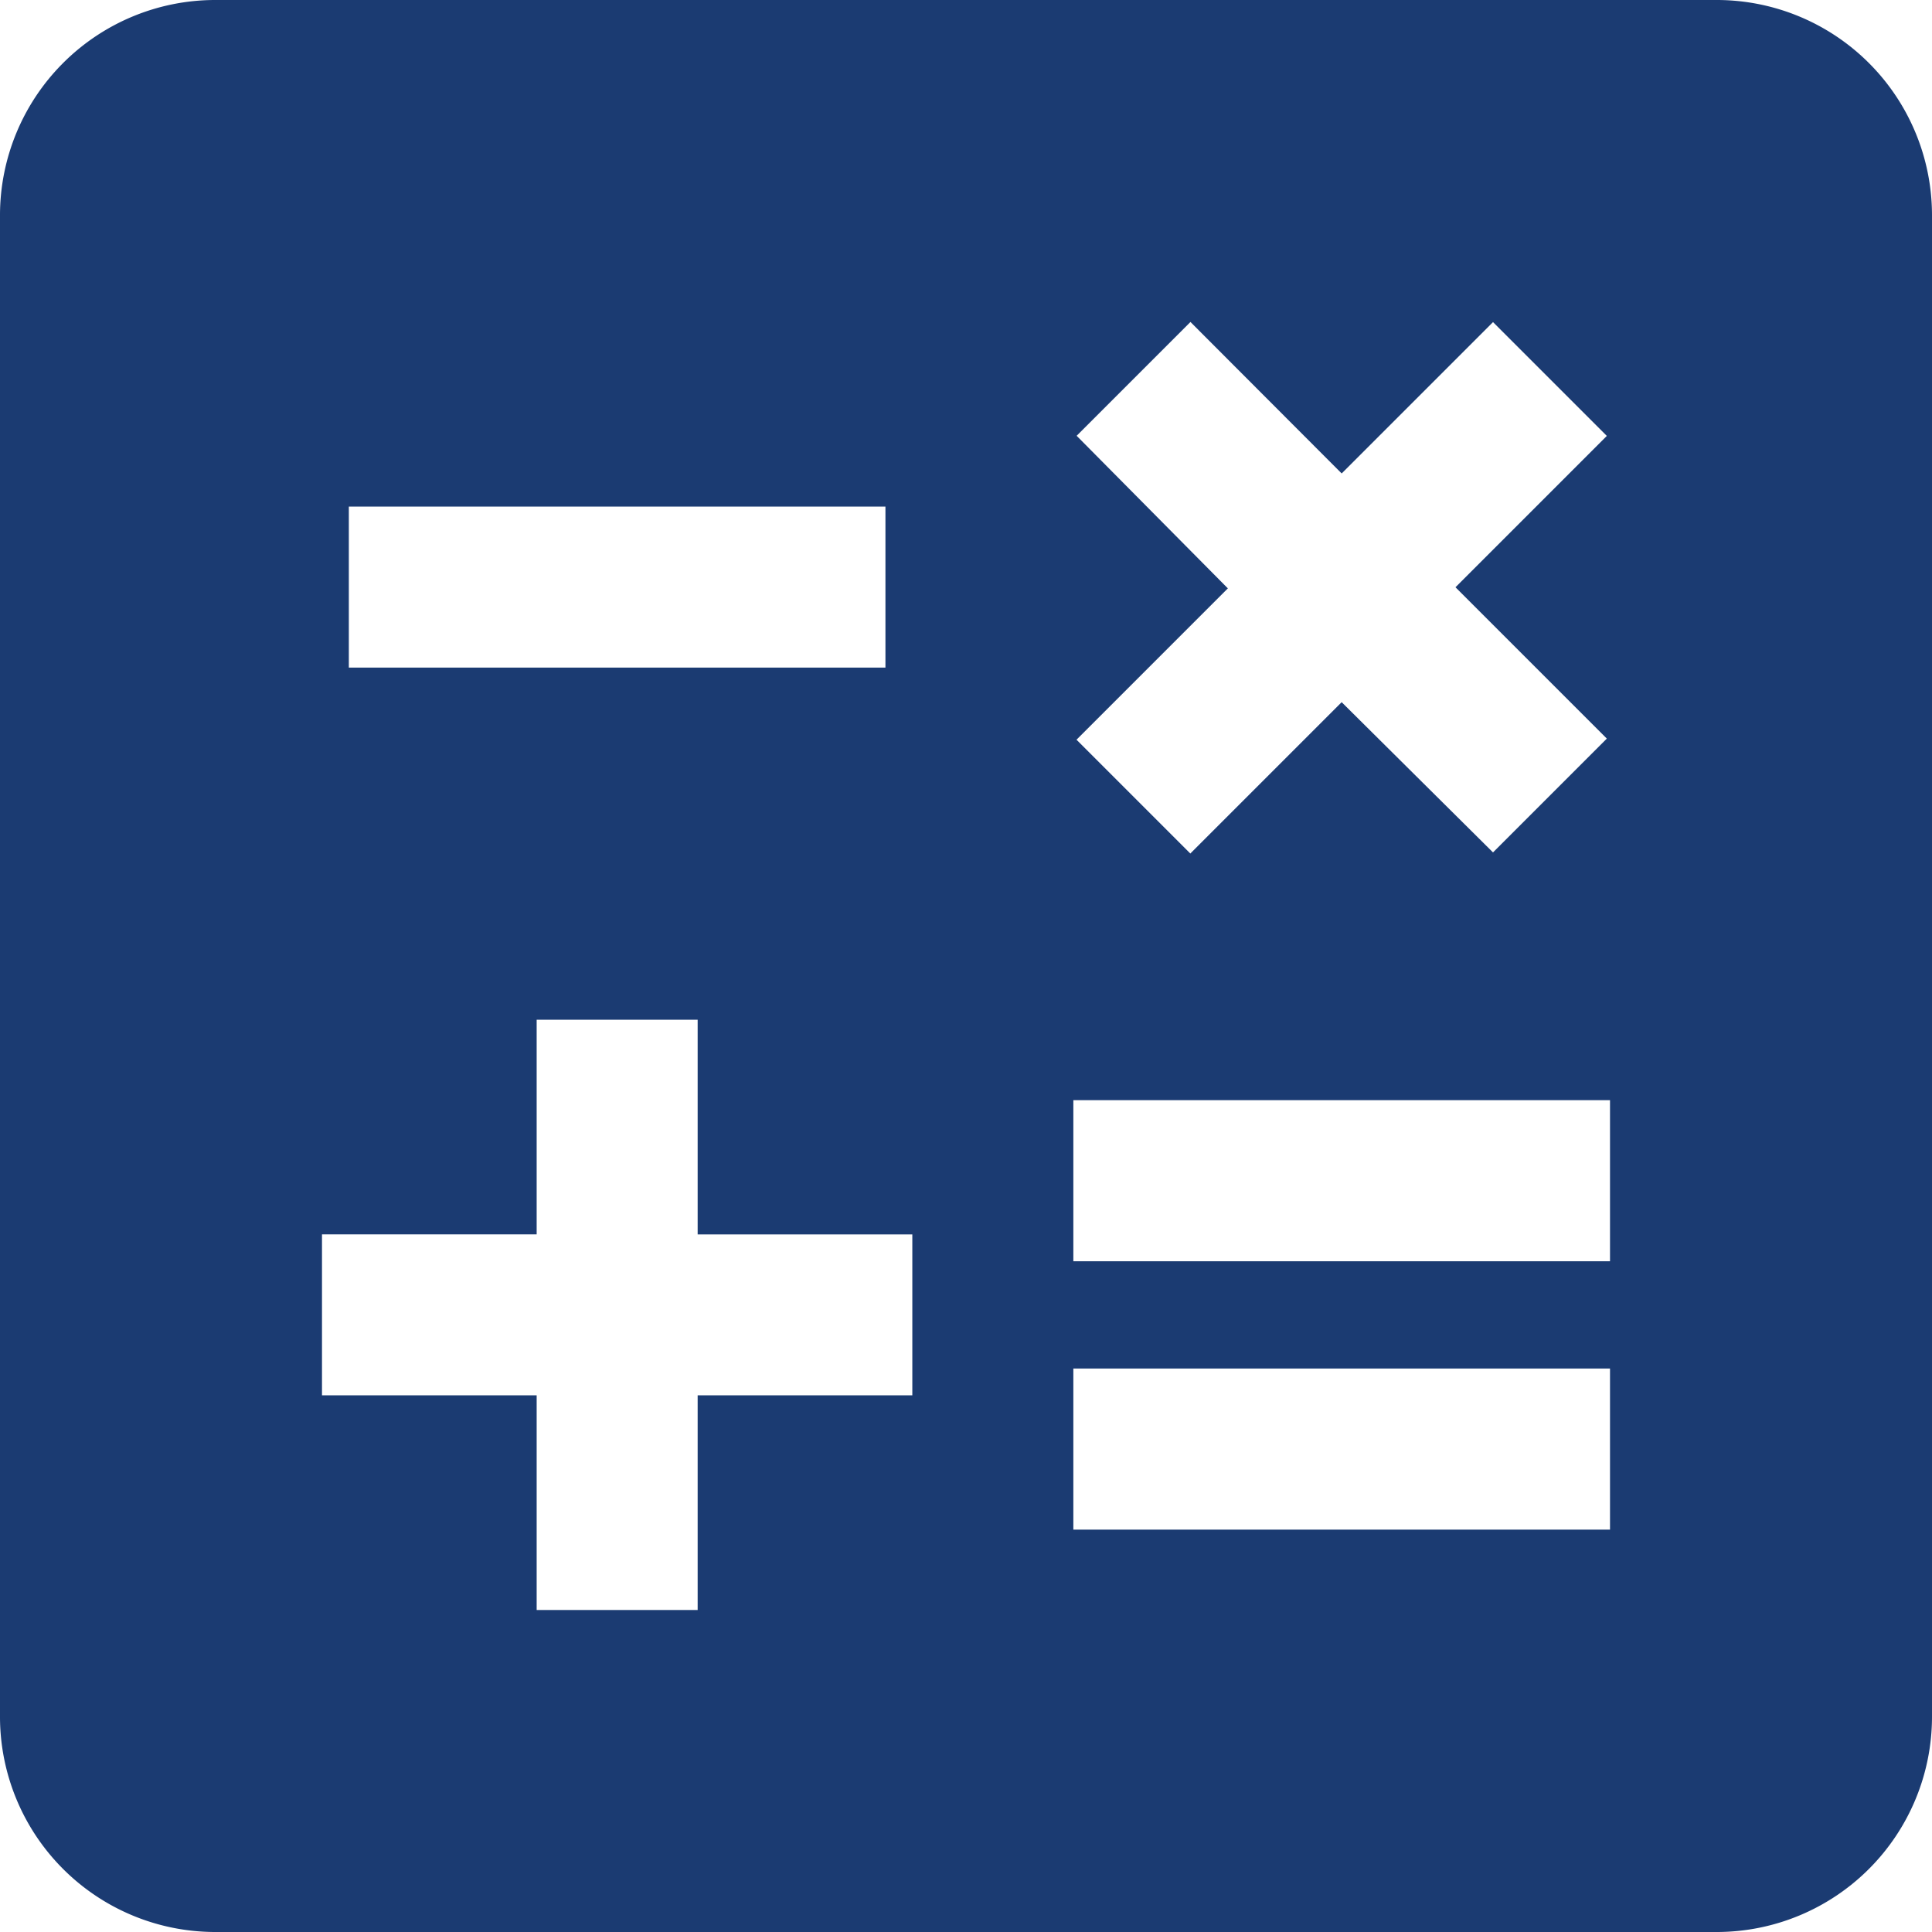 <svg id="Gruppe_118" data-name="Gruppe 118" xmlns="http://www.w3.org/2000/svg" width="84.878" height="84.878" viewBox="0 0 84.878 84.878">
  <path id="Pfad_545" data-name="Pfad 545" d="M78.447,3H12.431A9.459,9.459,0,0,0,3,12.431V78.447a9.459,9.459,0,0,0,9.431,9.431H78.447a9.459,9.459,0,0,0,9.431-9.431V12.431A9.459,9.459,0,0,0,78.447,3ZM50.3,22.145l5-5L61.943,23.8l6.649-6.649,5,5-6.649,6.649,6.649,6.649-5,5-6.649-6.6-6.649,6.649-5-5,6.649-6.649ZM18.325,25.257H41.9V32.33H18.325ZM43.081,64.3H33.65v9.431H26.577V64.3H17.146V57.228h9.431V47.8H33.65v9.431h9.431ZM73.732,70.2H50.155V63.122H73.732Zm0-11.789H50.155V51.333H73.732Z" transform="translate(-3 -3)" fill="#1b3b72"/>
</svg>

